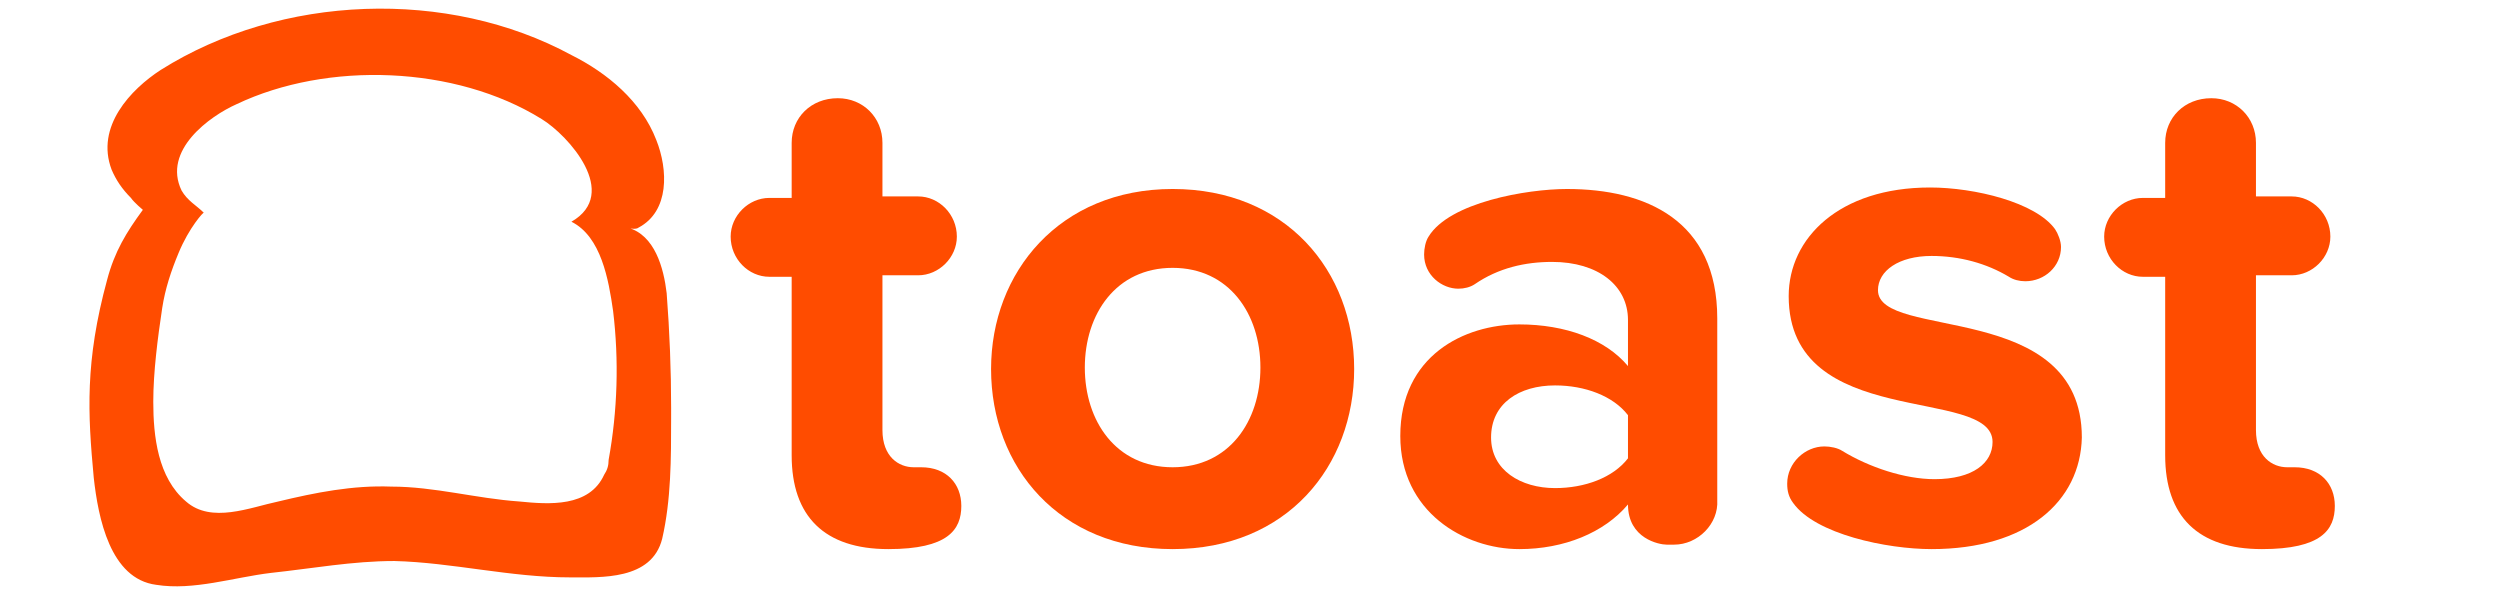<?xml version="1.0" encoding="UTF-8"?>
<!-- Generator: Adobe Illustrator 27.7.0, SVG Export Plug-In . SVG Version: 6.00 Build 0)  -->
<svg xmlns="http://www.w3.org/2000/svg" xmlns:xlink="http://www.w3.org/1999/xlink" version="1.1" id="Layer_1" x="0px" y="0px" viewBox="0 0 168 40" style="enable-background:new 0 0 168 40;" xml:space="preserve">
<style type="text/css">
	.st0{fill:#FF4C00;}
</style>
<g>
	<g>
		<path class="st0" d="M59.7,36.9c-4.3,0-6.5-2.2-6.5-6.3v-12h-1.5c-1.4,0-2.6-1.2-2.6-2.7c0-1.4,1.2-2.6,2.6-2.6h1.5V9.6    c0-1.7,1.3-3,3.1-3c1.7,0,3,1.3,3,3v3.6h2.4c1.4,0,2.6,1.2,2.6,2.7c0,1.4-1.2,2.6-2.6,2.6h-2.4v10.4c0,1.8,1.1,2.5,2.1,2.5    c0.1,0,0.4,0,0.5,0c1.7,0,2.7,1.1,2.7,2.6C64.6,35.6,63.7,36.9,59.7,36.9z"></path>
		<path class="st0" d="M78.8,36.9c-7.6,0-12.2-5.5-12.2-12.1c0-6.5,4.6-12.1,12.2-12.1c7.6,0,12.2,5.5,12.2,12.1    C91,31.3,86.5,36.9,78.8,36.9z M78.8,18c-3.8,0-5.9,3.1-5.9,6.7c0,3.6,2.1,6.7,5.9,6.7s5.9-3.1,5.9-6.7C84.7,21.1,82.6,18,78.8,18    z"></path>
		<path class="st0" d="M112.5,36.6H112c-0.5,0-2.6-0.4-2.6-2.7c-1.6,1.9-4.3,3-7.3,3c-3.7,0-8-2.5-8-7.6c0-5.4,4.3-7.5,8-7.5    c3.1,0,5.8,1,7.3,2.8v-3.1c0-2.3-2-3.9-5.1-3.9c-1.8,0-3.6,0.4-5.2,1.5c-0.3,0.2-0.7,0.3-1.1,0.3c-1.1,0-2.3-0.9-2.3-2.3    c0-0.4,0.1-0.9,0.3-1.2c1.4-2.3,6.6-3.2,9.3-3.2c5.3,0,10.1,2.1,10.1,8.7v12.2C115.5,35.2,114.1,36.6,112.5,36.6z M109.4,27.9    c-1-1.3-2.9-2-4.9-2c-2.4,0-4.3,1.2-4.3,3.5c0,2.2,2,3.4,4.3,3.4c2,0,3.9-0.7,4.9-2V27.9z"></path>
		<path class="st0" d="M129.8,36.9c-3,0-7.8-1-9.3-3.1c-0.3-0.4-0.4-0.8-0.4-1.3c0-1.4,1.2-2.5,2.5-2.5c0.4,0,0.9,0.1,1.2,0.3    c1.8,1.1,4.2,1.9,6.2,1.9c2.6,0,3.9-1.1,3.9-2.5c0-3.8-13.7-0.7-13.7-9.8c0-3.9,3.4-7.3,9.5-7.3c3,0,7.1,1,8.4,2.8    c0.2,0.3,0.4,0.8,0.4,1.2c0,1.3-1.1,2.3-2.4,2.3c-0.4,0-0.8-0.1-1.1-0.3c-1.5-0.9-3.3-1.4-5.2-1.4c-2.2,0-3.6,1-3.6,2.3    c0,3.4,13.7,0.6,13.7,9.9C139.8,33.7,136.2,36.9,129.8,36.9z"></path>
		<path class="st0" d="M152,36.9c-4.3,0-6.5-2.2-6.5-6.3v-12H144c-1.4,0-2.6-1.2-2.6-2.7c0-1.4,1.2-2.6,2.6-2.6h1.5V9.6    c0-1.7,1.3-3,3.1-3c1.7,0,3,1.3,3,3v3.6h2.4c1.4,0,2.6,1.2,2.6,2.7c0,1.4-1.2,2.6-2.6,2.6h-2.4v10.4c0,1.8,1.1,2.5,2.1,2.5    c0.1,0,0.4,0,0.5,0c1.7,0,2.7,1.1,2.7,2.6C156.9,35.6,156,36.9,152,36.9z"></path>
	</g>
	<path class="st0" d="M45.1,27.4c0-2.5-0.1-5.1-0.3-7.7c-0.2-1.7-0.8-3.9-2.6-4.4c0.2,0.1,0.6,0.1,0.7,0c2.1-1.1,2-3.9,1.2-5.9   c-1-2.6-3.3-4.5-5.7-5.7c-8.3-4.5-19.5-4.1-27.6,1C8.8,6,6.4,8.5,7.5,11.4c0.3,0.7,0.7,1.3,1.3,1.9c0.2,0.3,0.8,0.8,0.8,0.8   c-1.1,1.5-1.9,2.8-2.4,4.7c-1.5,5.5-1.3,9-0.9,13.3c0.3,2.7,1.1,6.8,4.2,7.2c0,0,0,0,0,0c2.5,0.4,5.2-0.5,7.7-0.8   c2.8-0.3,5.5-0.8,8.3-0.8c3.9,0.1,7.8,1.1,11.8,1.1c2.1,0,5.5,0.2,6.2-2.6c0.6-2.6,0.6-5.4,0.6-8.1C45.1,27.9,45.1,27.6,45.1,27.4z    M40.6,31.9c-1,2.2-3.7,2-5.7,1.8c-2.9-0.2-5.7-1-8.6-1c-2.6-0.1-5.1,0.4-7.6,1c-1.9,0.4-4.5,1.5-6.2,0c-1.9-1.6-2.2-4.4-2.2-6.7   c0-2,0.3-4.3,0.6-6.3c0.2-1.3,0.6-2.5,1.1-3.7c0.7-1.7,1.7-2.8,1.7-2.7c-0.5-0.5-1.1-0.8-1.5-1.5c-1.3-2.7,1.9-5,3.7-5.8   C22,4.1,30.6,4.4,36.4,8c1.8,1.1,5.3,5,2,6.9c2,1,2.5,3.9,2.8,6c0.4,3.3,0.3,6.7-0.3,10C40.9,31.3,40.8,31.6,40.6,31.9z"></path>
</g>
</svg>
